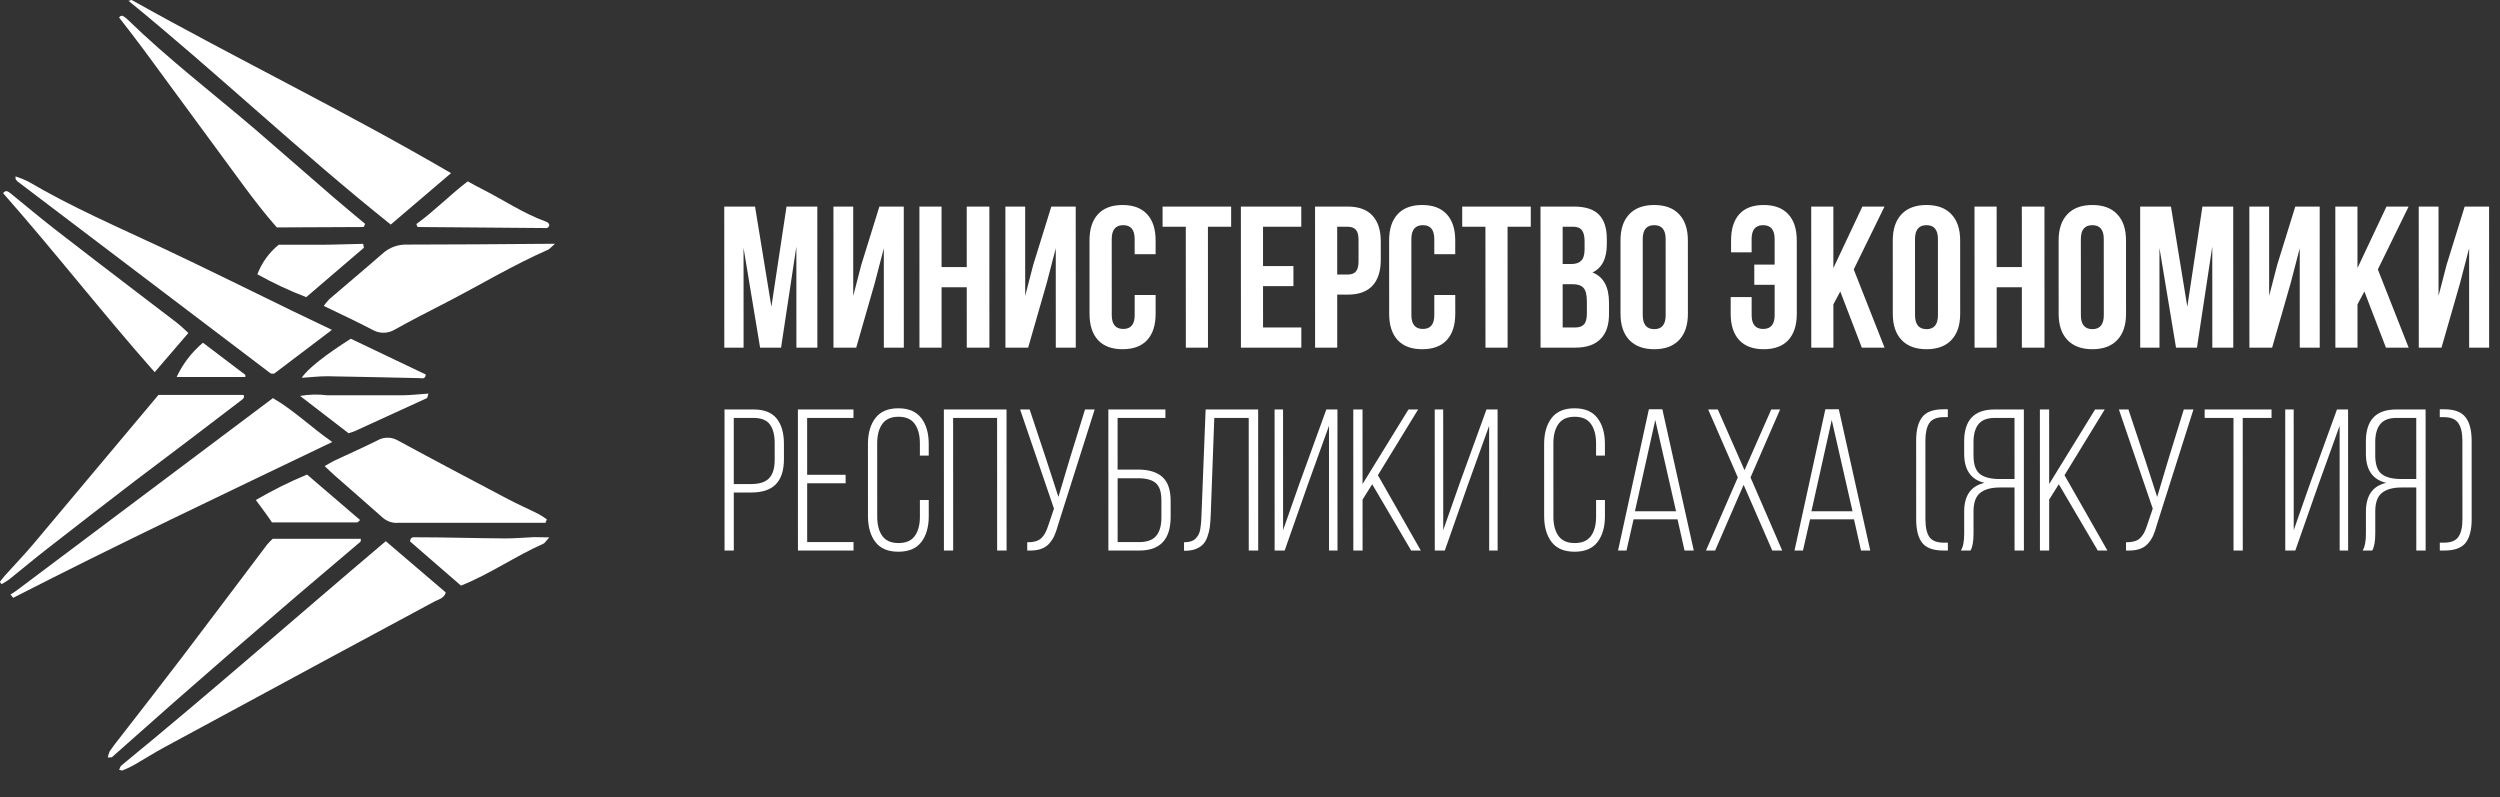 <?xml version="1.0" encoding="UTF-8"?> <svg xmlns="http://www.w3.org/2000/svg" width="345" height="110" viewBox="0 0 345 110" fill="none"><rect x="0" y="0" width="345" height="110" fill="#333333" stroke="none"/> <path d="M16.44 106.227C16.552 106.013 16.597 105.766 16.743 105.643C29.095 95.537 40.987 85.048 53.238 74.684C56.023 77.075 58.763 79.411 61.514 81.758C61.29 82.589 60.504 82.713 59.92 83.027C55.215 85.576 50.487 88.091 45.771 90.641C38.068 94.795 30.375 98.954 22.695 103.116C21.235 103.902 19.842 104.801 18.405 105.62C17.921 105.882 17.423 106.114 16.911 106.317C16.81 106.35 16.608 106.272 16.44 106.227Z" fill="white"></path> <path d="M62.244 23.893L53.923 30.99C41.47 21.041 30.005 10.126 17.731 0.11C17.922 0.11 18.102 -0.036 18.192 0.009C32.677 8.127 47.635 15.37 62.244 23.893Z" fill="white"></path> <path d="M45.804 45.521L37.831 51.563C37.712 51.576 37.592 51.576 37.472 51.563C37.394 51.548 37.32 51.513 37.259 51.462C25.648 42.673 14.044 33.873 2.448 25.061C2.332 24.955 2.23 24.834 2.145 24.702C2.145 24.702 2.145 24.59 2.145 24.343C2.737 24.533 3.315 24.765 3.874 25.039C9.915 28.599 16.361 31.372 22.694 34.348C28.601 37.133 34.452 40.041 40.325 42.894L45.804 45.521Z" fill="white"></path> <path d="M1.449 82.039C1.708 81.87 1.988 81.713 2.247 81.522L37.664 54.942C40.527 56.593 42.942 58.974 45.85 60.995C30.971 68.137 16.283 75.088 1.82 82.499L1.449 82.039Z" fill="white"></path> <path d="M37.63 74.357H49.791C49.802 74.436 49.802 74.515 49.791 74.593C49.791 74.631 49.782 74.669 49.767 74.704C49.752 74.738 49.729 74.769 49.701 74.795C38.157 84.528 26.745 94.421 15.463 104.475C15.373 104.553 15.194 104.475 14.879 104.553C14.925 104.251 15.012 103.956 15.137 103.677C15.575 103.026 16.069 102.408 16.552 101.791C19.393 98.119 22.257 94.469 25.064 90.775C29.028 85.576 32.925 80.343 36.877 75.132C37.113 74.86 37.364 74.601 37.63 74.357Z" fill="white"></path> <path d="M38.202 31.384C36.619 29.587 35.069 27.599 33.576 25.567C29.002 19.346 24.431 13.125 19.865 6.904C18.742 5.399 17.619 3.928 16.429 2.412C16.788 1.974 17.024 2.244 17.271 2.412C17.401 2.5 17.521 2.602 17.63 2.715C23.177 8.105 29.32 12.822 35.182 17.819C38.764 20.895 42.312 24.029 45.894 27.117C47.377 28.397 48.893 29.643 50.386 30.89C50.296 31.081 50.229 31.328 50.162 31.328L38.202 31.384Z" fill="white"></path> <path d="M76.584 33.641C75.967 34.191 75.821 34.382 75.63 34.46C70.801 36.583 66.276 39.311 61.604 41.726C59.224 42.95 56.843 44.163 54.507 45.465C54.045 45.752 53.515 45.908 52.971 45.918C52.428 45.928 51.892 45.791 51.419 45.521C49.263 44.398 47.074 43.365 44.682 42.22C44.914 41.885 45.173 41.57 45.457 41.277C47.893 39.177 50.375 37.111 52.801 34.988C53.72 34.154 54.928 33.711 56.169 33.753C62.312 33.753 68.454 33.697 74.597 33.652L76.584 33.641Z" fill="white"></path> <path d="M75.281 72.146H71.766C66.152 72.146 60.604 72.146 55.023 72.146C54.636 72.186 54.243 72.146 53.871 72.031C53.499 71.915 53.154 71.725 52.856 71.473C50.61 69.474 48.364 67.531 46.119 65.555C45.714 65.195 45.321 64.802 44.805 64.32C45.321 64.028 45.692 63.792 46.085 63.601C48.072 62.658 50.083 61.77 52.059 60.794C52.493 60.538 52.987 60.403 53.491 60.403C53.994 60.403 54.489 60.538 54.922 60.794C59.964 63.533 65.029 66.206 70.105 68.879C71.486 69.609 72.934 70.237 74.338 70.945C74.729 71.162 75.104 71.406 75.461 71.675L75.281 72.146Z" fill="white"></path> <path d="M21.864 54.504H33.61C33.8 54.886 33.531 55.055 33.284 55.245C28.395 58.989 23.511 62.694 18.63 66.363C14.565 69.477 10.522 72.602 6.502 75.739C4.761 77.087 3.077 78.513 1.359 79.883C1.011 80.163 0.607 80.377 0.236 80.613C0.101 80.467 0.011 80.41 0.011 80.354C0.01 80.276 0.038 80.2 0.09 80.141C0.292 79.894 0.483 79.647 0.696 79.411C2.01 77.951 3.369 76.536 4.638 75.032C10.365 68.215 16.069 61.399 21.864 54.504Z" fill="white"></path> <path d="M25.995 45.948L21.346 51.36C14.137 43.208 7.523 34.696 0.426 26.656C0.841 26.128 1.145 26.476 1.425 26.656C3.447 28.295 5.434 29.968 7.478 31.563C11.273 34.516 15.091 37.425 18.909 40.344C20.728 41.729 22.544 43.114 24.355 44.499C24.895 44.915 25.389 45.398 25.995 45.948Z" fill="white"></path> <path d="M75.798 74.156C75.293 74.717 75.181 74.953 74.99 75.032C71.127 76.739 67.635 79.209 63.614 80.815L56.585 74.717C56.652 74.1 56.978 74.144 57.281 74.144C61.447 74.144 65.602 74.279 69.768 74.302C71.093 74.302 72.429 74.178 73.766 74.122C74.293 74.133 74.821 74.156 75.798 74.156Z" fill="white"></path> <path d="M50.218 34.19C47.59 36.436 44.974 38.682 42.256 41.007C39.938 40.117 37.686 39.063 35.518 37.851C36.121 36.256 37.137 34.85 38.461 33.775C40.369 33.775 42.335 33.775 44.3 33.775C46.265 33.775 48.174 33.674 50.117 33.651L50.218 34.19Z" fill="white"></path> <path d="M57.45 30.923C59.931 29.137 62.054 26.936 64.546 25.027C65.243 25.409 65.849 25.757 66.467 26.06C69.409 27.543 72.171 29.429 75.259 30.552C75.518 30.642 75.855 30.788 75.787 31.203C75.675 31.293 75.574 31.473 75.473 31.473L57.629 31.327L57.45 30.923Z" fill="white"></path> <path d="M35.305 69.001C37.579 67.675 39.939 66.501 42.368 65.486L49.689 71.763C49.51 71.921 49.397 72.089 49.285 72.089H37.528C36.821 71.011 36.091 70.079 35.305 69.001Z" fill="white"></path> <path d="M41.414 54.639C42.649 54.422 43.909 54.392 45.153 54.549C46.332 54.549 47.511 54.549 48.691 54.549H51.981C53.16 54.549 54.339 54.549 55.518 54.549C56.697 54.549 57.842 54.392 59.123 54.313C59.022 54.594 59.01 54.897 58.887 54.953C55.518 56.503 52.149 58.03 48.848 59.546C48.634 59.636 48.41 59.681 48.095 59.782L41.414 54.639Z" fill="white"></path> <path d="M48.41 46.745L58.764 51.686C58.674 52.382 58.213 52.191 57.877 52.18C53.632 52.102 49.398 51.978 45.154 51.922C44.031 51.922 42.908 52.057 41.639 52.135C42.436 50.9 44.918 48.957 48.41 46.745Z" fill="white"></path> <path d="M28.006 47.295C30.038 48.834 31.947 50.271 33.856 51.731C33.856 51.731 33.856 51.877 33.856 52.023H24.379C25.23 50.202 26.467 48.589 28.006 47.295Z" fill="white"></path> <path d="M99.953 47.974L99.947 28.508H104.196L106.453 42.327L108.539 28.508H112.788L112.795 47.974H109.903L109.899 34.019L107.786 47.974H104.894L102.609 34.209L102.614 47.974H99.953ZM115.021 47.974L115.015 28.508H117.743L117.747 40.834L118.859 36.544L121.354 28.508H124.721L124.727 47.974H121.971L121.967 34.264L120.719 39.056L118.157 47.974H115.021ZM126.885 47.974L126.879 28.508H129.933L129.936 36.856H133.411L133.409 28.508H136.531L136.537 47.974H133.415L133.412 39.639H129.937L129.94 47.974H126.885ZM138.75 47.974L138.743 28.508H141.472L141.476 40.834L142.588 36.544L145.083 28.508H148.449L148.456 47.974H145.7L145.696 34.264L144.448 39.056L141.885 47.974H138.75ZM150.355 43.304L150.351 33.178C150.351 31.612 150.74 30.408 151.518 29.567C152.296 28.716 153.427 28.291 154.911 28.291C156.395 28.291 157.526 28.716 158.305 29.567C159.084 30.408 159.473 31.612 159.474 33.178L159.474 35.078H156.583L156.582 32.987C156.582 31.712 156.057 31.073 155.007 31.073C153.948 31.073 153.419 31.712 153.419 32.987L153.423 43.494C153.423 44.761 153.953 45.395 155.011 45.395C156.061 45.395 156.586 44.761 156.586 43.494L156.585 40.712H159.476L159.477 43.304C159.477 44.87 159.089 46.078 158.311 46.929C157.533 47.77 156.402 48.191 154.917 48.191C153.433 48.191 152.302 47.77 151.523 46.929C150.745 46.078 150.355 44.87 150.355 43.304ZM160.437 31.291L160.436 28.508H169.898L169.899 31.291H166.695L166.7 47.974H163.646L163.641 31.291H160.437ZM171.248 47.974L171.242 28.508H179.576L179.577 31.291H174.297L174.298 36.721H178.493L178.494 39.49H174.299L174.301 45.191H179.582L179.583 47.974H171.248ZM181.483 47.974L181.477 28.508H185.984C187.495 28.508 188.631 28.92 189.391 29.743C190.161 30.567 190.546 31.761 190.546 33.327L190.547 35.852C190.548 37.417 190.164 38.612 189.395 39.436C188.635 40.25 187.499 40.657 185.988 40.657H184.535L184.538 47.974H181.483ZM184.534 37.888H185.987C186.494 37.888 186.869 37.748 187.113 37.467C187.358 37.187 187.48 36.712 187.479 36.042L187.478 33.123C187.478 32.454 187.356 31.983 187.112 31.712C186.867 31.431 186.491 31.291 185.985 31.291H184.532L184.534 37.888ZM191.704 43.304L191.7 33.178C191.7 31.612 192.089 30.408 192.867 29.567C193.645 28.716 194.776 28.291 196.26 28.291C197.744 28.291 198.875 28.716 199.654 29.567C200.433 30.408 200.822 31.612 200.823 33.178L200.823 35.078H197.932L197.931 32.987C197.931 31.712 197.406 31.073 196.356 31.073C195.297 31.073 194.768 31.712 194.768 32.987L194.771 43.494C194.772 44.761 195.302 45.395 196.36 45.395C197.41 45.395 197.935 44.761 197.934 43.494L197.934 40.712H200.825L200.826 43.304C200.826 44.87 200.438 46.078 199.66 46.929C198.882 47.77 197.75 48.191 196.266 48.191C194.782 48.191 193.651 47.77 192.872 46.929C192.094 46.078 191.704 44.87 191.704 43.304ZM201.786 31.291L201.785 28.508H211.247L211.247 31.291H208.044L208.049 47.974H204.995L204.989 31.291H201.786ZM212.597 47.974L212.59 28.508H217.206C218.771 28.508 219.916 28.874 220.641 29.607C221.374 30.34 221.741 31.467 221.741 32.987L221.742 33.68C221.742 35.671 221.082 36.978 219.761 37.603C221.281 38.191 222.042 39.58 222.043 41.77L222.043 43.359C222.044 44.861 221.65 46.006 220.863 46.793C220.076 47.58 218.923 47.974 217.402 47.974H212.597ZM215.65 45.191H217.401C217.935 45.191 218.333 45.047 218.596 44.757C218.858 44.467 218.989 43.974 218.989 43.277L218.988 41.58C218.988 40.694 218.834 40.078 218.526 39.734C218.227 39.39 217.725 39.218 217.019 39.218H215.648L215.65 45.191ZM215.647 36.435H216.842C217.448 36.435 217.905 36.282 218.213 35.974C218.52 35.657 218.674 35.128 218.674 34.386L218.673 33.3C218.673 32.603 218.551 32.096 218.306 31.779C218.062 31.454 217.668 31.291 217.125 31.291H215.646L215.647 36.435ZM223.631 43.304L223.628 33.178C223.628 31.621 224.03 30.417 224.835 29.567C225.64 28.716 226.79 28.291 228.283 28.291C229.776 28.291 230.921 28.716 231.718 29.567C232.523 30.417 232.926 31.621 232.927 33.178L232.93 43.304C232.931 44.861 232.528 46.065 231.723 46.915C230.927 47.766 229.782 48.191 228.289 48.191C226.796 48.191 225.647 47.766 224.841 46.915C224.035 46.065 223.632 44.861 223.631 43.304ZM226.699 43.494C226.7 44.779 227.23 45.422 228.288 45.422C229.338 45.422 229.863 44.779 229.862 43.494L229.859 32.987C229.859 31.712 229.334 31.073 228.284 31.073C227.225 31.073 226.696 31.712 226.696 32.987L226.699 43.494ZM238.835 43.304L238.835 40.997H241.726L241.727 43.494C241.727 44.761 242.257 45.395 243.316 45.395C244.374 45.395 244.904 44.761 244.903 43.494L244.902 39.3H242.092L242.091 36.517H244.901L244.9 32.987C244.899 31.712 244.37 31.073 243.311 31.073C242.252 31.073 241.723 31.712 241.723 32.987L241.724 34.82H238.887L238.886 33.178C238.886 31.603 239.266 30.395 240.025 29.553C240.785 28.712 241.907 28.291 243.392 28.291C244.876 28.291 246.007 28.716 246.786 29.567C247.564 30.408 247.954 31.612 247.954 33.178L247.958 43.304C247.958 44.87 247.569 46.078 246.791 46.929C246.013 47.77 244.882 48.191 243.398 48.191C241.914 48.191 240.782 47.77 240.004 46.929C239.225 46.078 238.836 44.87 238.835 43.304ZM249.955 47.974L249.948 28.508H253.003L253.005 36.992L257.007 28.508H260.062L255.815 37.182L260.068 47.974H256.932L253.957 40.223L253.007 42.001L253.009 47.974H249.955ZM261.207 43.304L261.203 33.178C261.203 31.621 261.605 30.417 262.41 29.567C263.215 28.716 264.365 28.291 265.858 28.291C267.351 28.291 268.496 28.716 269.293 29.567C270.098 30.417 270.502 31.621 270.502 33.178L270.505 43.304C270.506 44.861 270.103 46.065 269.298 46.915C268.502 47.766 267.358 48.191 265.864 48.191C264.371 48.191 263.222 47.766 262.416 46.915C261.61 46.065 261.207 44.861 261.207 43.304ZM264.275 43.494C264.275 44.779 264.805 45.422 265.863 45.422C266.913 45.422 267.438 44.779 267.437 43.494L267.434 32.987C267.434 31.712 266.909 31.073 265.859 31.073C264.8 31.073 264.271 31.712 264.271 32.987L264.275 43.494ZM272.489 47.974L272.482 28.508H275.537L275.54 36.856H279.015L279.012 28.508H282.134L282.14 47.974H279.018L279.016 39.639H275.54L275.543 47.974H272.489ZM284.094 43.304L284.09 33.178C284.09 31.621 284.492 30.417 285.297 29.567C286.103 28.716 287.252 28.291 288.745 28.291C290.238 28.291 291.383 28.716 292.18 29.567C292.986 30.417 293.389 31.621 293.389 33.178L293.392 43.304C293.393 44.861 292.991 46.065 292.185 46.915C291.389 47.766 290.245 48.191 288.751 48.191C287.258 48.191 286.109 47.766 285.303 46.915C284.497 46.065 284.094 44.861 284.094 43.304ZM287.162 43.494C287.162 44.779 287.692 45.422 288.751 45.422C289.8 45.422 290.325 44.779 290.325 43.494L290.321 32.987C290.321 31.712 289.796 31.073 288.746 31.073C287.687 31.073 287.158 31.712 287.158 32.987L287.162 43.494ZM295.349 47.974L295.342 28.508H299.591L301.849 42.327L303.935 28.508H308.184L308.191 47.974H305.299L305.295 34.019L303.181 47.974H300.29L298.005 34.209L298.009 47.974H295.349ZM310.417 47.974L310.411 28.508H313.139L313.143 40.834L314.255 36.544L316.75 28.508H320.117L320.123 47.974H317.367L317.363 34.264L316.115 39.056L313.553 47.974H310.417ZM322.281 47.974L322.275 28.508H325.329L325.332 36.992L329.334 28.508H332.388L328.142 37.182L332.394 47.974H329.259L326.283 40.223L325.334 42.001L325.336 47.974H322.281ZM333.793 47.974L333.786 28.508H336.515L336.519 40.834L337.631 36.544L340.126 28.508H343.492L343.499 47.974H340.743L340.739 34.264L339.491 39.056L336.928 47.974H333.793ZM99.989 75.974L99.983 56.508H104.014C105.453 56.508 106.508 56.924 107.178 57.757C107.848 58.589 108.183 59.752 108.183 61.245L108.184 63.349C108.185 64.897 107.814 66.055 107.072 66.825C106.339 67.585 105.208 67.965 103.679 67.965H101.262L101.265 75.974H99.989ZM101.262 66.797H103.678C104.81 66.797 105.629 66.531 106.135 65.997C106.651 65.463 106.909 64.608 106.908 63.431L106.907 61.15C106.907 60.028 106.685 59.169 106.241 58.571C105.798 57.974 105.056 57.675 104.015 57.675H101.259L101.262 66.797ZM110.116 75.974L110.11 56.508H117.779L117.78 57.675H111.386L111.388 65.522H116.696L116.697 66.689H111.389L111.391 74.807H117.785L117.786 75.974H110.116ZM119.78 71.223L119.776 61.273C119.776 59.779 120.119 58.585 120.807 57.689C121.494 56.793 122.549 56.345 123.969 56.345C125.39 56.345 126.445 56.793 127.133 57.689C127.821 58.585 128.165 59.779 128.166 61.273L128.166 62.874H126.944L126.944 61.178C126.943 60.055 126.708 59.164 126.237 58.503C125.766 57.843 125.02 57.512 123.997 57.512C122.974 57.512 122.228 57.843 121.757 58.503C121.287 59.164 121.052 60.055 121.052 61.178L121.056 71.304C121.056 72.427 121.292 73.314 121.762 73.965C122.233 74.617 122.98 74.942 124.003 74.942C125.025 74.942 125.772 74.617 126.242 73.965C126.712 73.314 126.947 72.427 126.947 71.304L126.946 68.997H128.168L128.169 71.223C128.169 72.716 127.826 73.911 127.138 74.807C126.451 75.694 125.397 76.137 123.976 76.137C122.555 76.137 121.5 75.694 120.812 74.807C120.124 73.911 119.78 72.716 119.78 71.223ZM130.261 75.974L130.255 56.508H138.902L138.908 75.974H137.605L137.599 57.675H131.531L131.537 75.974H130.261ZM140.775 56.508H142.092L144.375 63.377L146.06 68.576L147.619 63.349L149.734 56.508H151.065L146.034 72.363C145.862 73.006 145.681 73.535 145.491 73.951C145.301 74.359 145.048 74.734 144.731 75.078C144.415 75.413 144.012 75.653 143.523 75.798C143.044 75.942 142.456 76.001 141.759 75.974L141.758 74.834C142.609 74.843 143.238 74.671 143.645 74.318C144.061 73.956 144.396 73.368 144.649 72.553L145.449 70.191L140.775 56.508ZM152.958 75.974L152.952 56.508H160.825L160.825 57.675H154.228L154.23 64.802H157.013C158.543 64.802 159.679 65.146 160.421 65.834C161.172 66.513 161.548 67.612 161.549 69.132L161.549 71.332C161.55 74.427 160.112 75.974 157.234 75.974H152.958ZM154.234 74.807H157.234C158.292 74.807 159.062 74.526 159.541 73.965C160.03 73.395 160.274 72.544 160.273 71.413L160.273 69.051C160.272 67.902 160.014 67.105 159.498 66.662C158.982 66.218 158.154 65.997 157.014 65.997H154.231L154.234 74.807ZM163.397 76.001L163.397 74.834C163.75 74.834 164.057 74.793 164.32 74.712C164.591 74.63 164.813 74.504 164.985 74.332C165.157 74.151 165.292 73.97 165.392 73.789C165.5 73.599 165.582 73.35 165.636 73.042C165.69 72.725 165.726 72.445 165.744 72.2C165.771 71.956 165.789 71.639 165.798 71.25L166.377 56.508H173.626L173.632 75.974H172.329L172.323 57.675H167.572L167.074 71.223C167.047 71.811 167.007 72.318 166.953 72.743C166.898 73.16 166.794 73.585 166.641 74.019C166.496 74.454 166.302 74.807 166.057 75.078C165.822 75.341 165.501 75.558 165.094 75.73C164.696 75.902 164.216 75.992 163.655 76.001H163.397ZM175.899 75.974L175.893 56.508H177.061L177.066 73.164L179.317 66.743L183.033 56.508H184.567L184.574 75.974H183.406L183.401 58.761L180.458 66.933L177.284 75.974H175.899ZM186.759 75.974L186.753 56.508H188.029L188.032 66.797L194.368 56.508H195.699L190.15 65.576L196.072 75.974H194.741L189.363 66.825L188.033 68.942L188.035 75.974H186.759ZM197.999 75.974L197.993 56.508H199.16L199.166 73.164L201.417 66.743L205.133 56.508H206.667L206.673 75.974H205.506L205.501 58.761L202.557 66.933L199.384 75.974H197.999ZM213.093 71.223L213.09 61.273C213.089 59.779 213.433 58.585 214.12 57.689C214.808 56.793 215.862 56.345 217.283 56.345C218.704 56.345 219.758 56.793 220.446 57.689C221.134 58.585 221.478 59.779 221.479 61.273L221.479 62.874H220.258L220.257 61.178C220.257 60.055 220.021 59.164 219.55 58.503C219.08 57.843 218.333 57.512 217.31 57.512C216.288 57.512 215.541 57.843 215.071 58.503C214.6 59.164 214.365 60.055 214.366 61.178L214.369 71.304C214.369 72.427 214.605 73.314 215.076 73.965C215.546 74.617 216.293 74.942 217.316 74.942C218.338 74.942 219.085 74.617 219.555 73.965C220.026 73.314 220.261 72.427 220.26 71.304L220.26 68.997H221.481L221.482 71.223C221.483 72.716 221.139 73.911 220.452 74.807C219.764 75.694 218.71 76.137 217.289 76.137C215.868 76.137 214.814 75.694 214.126 74.807C213.438 73.911 213.093 72.716 213.093 71.223ZM223.289 75.974L227.545 56.481H229.405L233.742 75.974H232.466L231.5 71.671H225.432L224.456 75.974H223.289ZM225.622 70.558H231.296L228.428 57.96L225.622 70.558ZM235.425 75.974L239.82 65.888L235.731 56.508H237.061L240.743 64.883L244.432 56.508H245.654L241.571 65.888L245.945 75.974H244.574L240.621 66.906L236.687 75.974H235.425ZM247.642 75.974L251.899 56.481H253.758L258.095 75.974H256.819L255.854 71.671H249.786L248.81 75.974H247.642ZM249.975 70.558H255.65L252.781 57.96L249.975 70.558ZM264.433 71.671L264.429 60.797C264.429 59.349 264.709 58.268 265.27 57.553C265.831 56.838 266.804 56.481 268.188 56.481H268.799L268.799 57.567H268.243C267.284 57.567 266.619 57.838 266.248 58.381C265.886 58.924 265.705 59.73 265.705 60.797L265.709 71.671C265.709 72.757 265.891 73.567 266.253 74.101C266.615 74.626 267.28 74.888 268.249 74.888H268.805L268.805 75.974H268.195C266.801 75.974 265.823 75.621 265.262 74.915C264.71 74.2 264.433 73.119 264.433 71.671ZM270.597 75.974C270.905 75.504 271.058 74.725 271.058 73.639L271.057 70.612C271.056 68.377 271.993 67.051 273.866 66.635C271.992 66.2 271.055 64.856 271.055 62.603L271.054 60.906C271.053 57.974 272.446 56.508 275.234 56.508H279.292L279.299 75.974H278.009L278.006 67.273H275.984C274.789 67.273 273.884 67.522 273.269 68.019C272.654 68.508 272.346 69.363 272.347 70.585L272.348 73.639C272.348 74.716 272.208 75.495 271.928 75.974H270.597ZM272.344 62.847C272.345 64.087 272.639 64.942 273.227 65.413C273.816 65.874 274.725 66.105 275.956 66.105H278.006L278.003 57.675H275.261C274.239 57.675 273.497 57.96 273.035 58.531C272.574 59.101 272.343 59.929 272.344 61.015L272.344 62.847ZM281.511 75.974L281.505 56.508H282.781L282.785 66.797L289.121 56.508H290.451L284.902 65.576L290.824 75.974H289.493L284.115 66.825L282.785 68.942L282.787 75.974H281.511ZM292.406 56.508H293.723L296.005 63.377L297.69 68.576L299.25 63.349L301.365 56.508H302.695L297.664 72.363C297.493 73.006 297.312 73.535 297.122 73.951C296.932 74.359 296.679 74.734 296.362 75.078C296.045 75.413 295.643 75.653 295.154 75.798C294.674 75.942 294.086 76.001 293.389 75.974L293.389 74.834C294.24 74.843 294.869 74.671 295.276 74.318C295.692 73.956 296.027 73.368 296.28 72.553L297.08 70.191L292.406 56.508ZM304.243 57.675L304.243 56.508H313.474L313.474 57.675H309.497L309.503 75.974H308.227L308.221 57.675H304.243ZM315.367 75.974L315.361 56.508H316.528L316.534 73.164L318.785 66.743L322.501 56.508H324.035L324.041 75.974H322.874L322.868 58.761L319.925 66.933L316.752 75.974H315.367ZM326.037 75.974C326.344 75.504 326.498 74.725 326.498 73.639L326.497 70.612C326.496 68.377 327.432 67.051 329.305 66.635C327.432 66.2 326.495 64.856 326.494 62.603L326.494 60.906C326.493 57.974 327.886 56.508 330.673 56.508H334.732L334.738 75.974H333.449L333.446 67.273H331.423C330.229 67.273 329.324 67.522 328.709 68.019C328.093 68.508 327.786 69.363 327.786 70.585L327.787 73.639C327.788 74.716 327.648 75.495 327.367 75.974H326.037ZM327.784 62.847C327.784 64.087 328.079 64.942 328.667 65.413C329.255 65.874 330.165 66.105 331.396 66.105H333.446L333.443 57.675H330.701C329.678 57.675 328.936 57.96 328.475 58.531C328.013 59.101 327.783 59.929 327.783 61.015L327.784 62.847ZM336.693 75.974L336.693 74.888H337.249C338.227 74.888 338.896 74.621 339.258 74.087C339.629 73.553 339.814 72.748 339.814 71.671L339.81 60.797C339.81 59.73 339.62 58.924 339.239 58.381C338.868 57.838 338.203 57.567 337.244 57.567H336.687L336.687 56.481H337.311C338.696 56.481 339.669 56.843 340.23 57.567C340.801 58.282 341.086 59.358 341.086 60.797L341.09 71.671C341.09 73.119 340.81 74.2 340.249 74.915C339.688 75.621 338.711 75.974 337.318 75.974H336.693Z" fill="white"></path> </svg> 